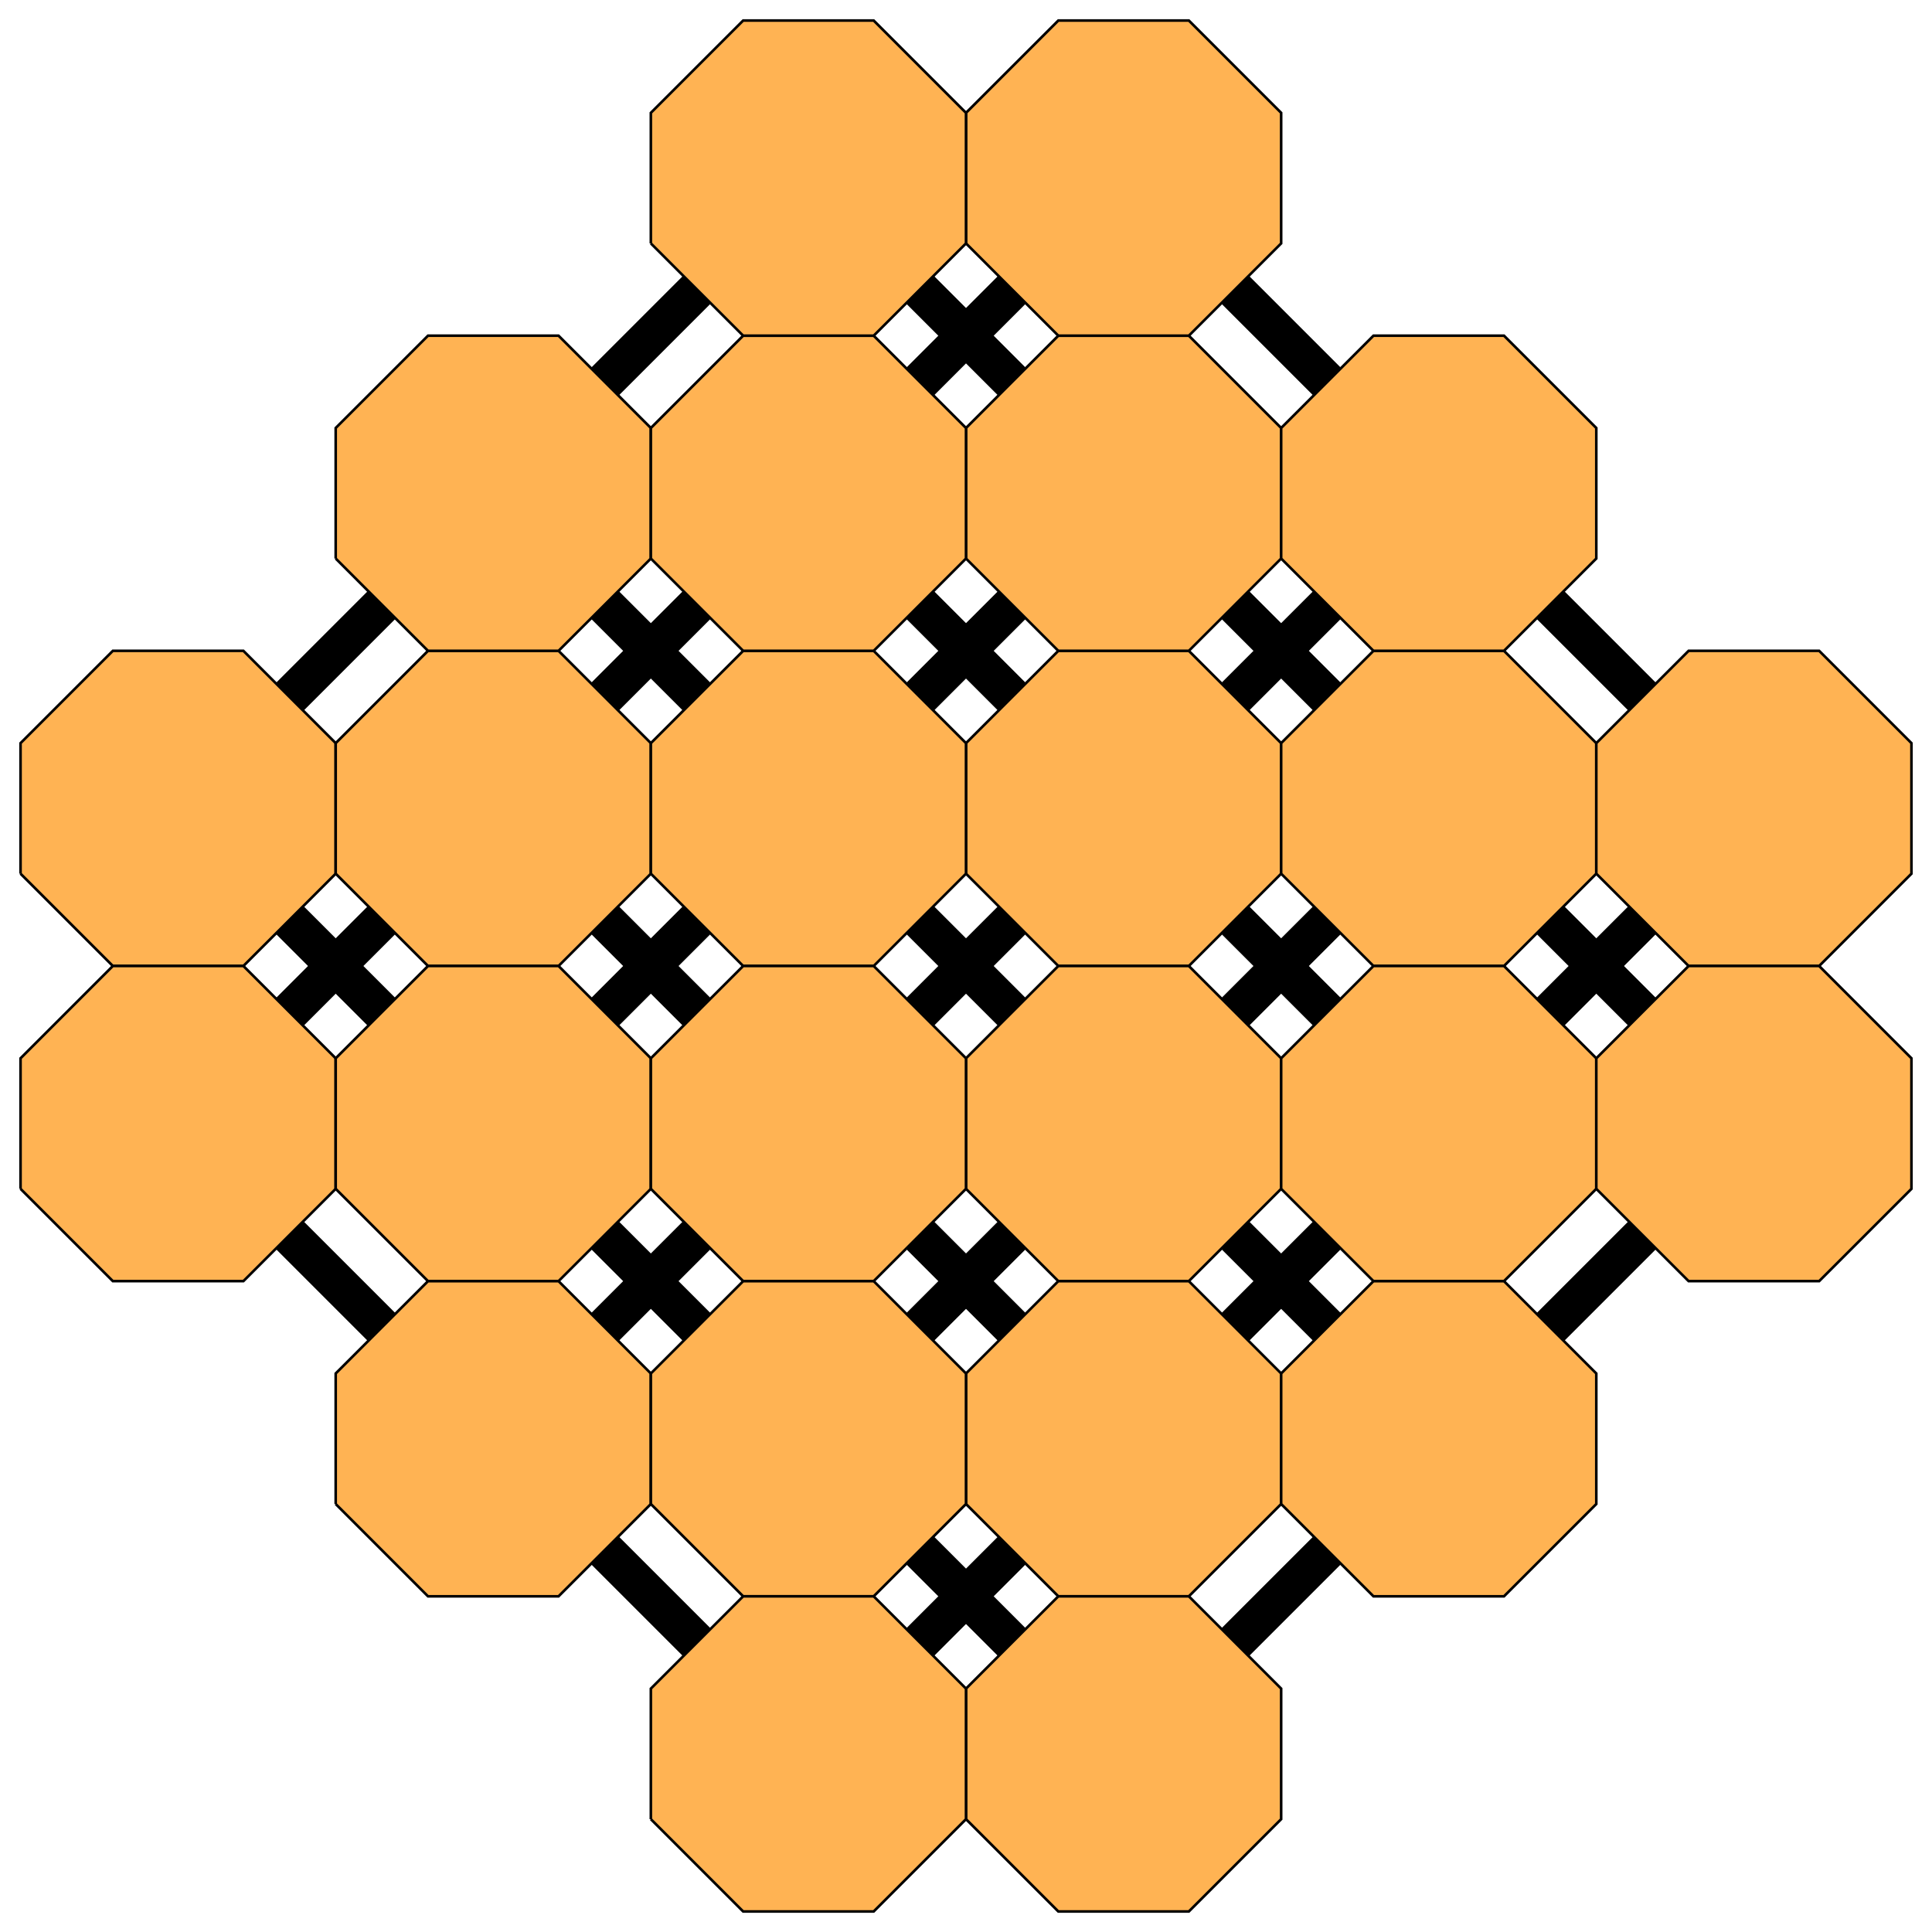 <?xml version="1.0" encoding="UTF-8"?>
<!-- Created with Inkscape (http://www.inkscape.org/) -->
<svg width="740" height="740" version="1.1" viewBox="0 0 740 740" xmlns="http://www.w3.org/2000/svg" xmlns:cc="http://creativecommons.org/ns#" xmlns:dc="http://purl.org/dc/elements/1.1/" xmlns:rdf="http://www.w3.org/1999/02/22-rdf-syntax-ns#">
 <g transform="translate(0 -382.52)" stroke="#000">
  <g fill="#ffb353" stroke-width="1px">
   <path d="m370 717.16v-50l35.355-35.355h50l35.355 35.355v50l-35.355 35.355s-50 2e-4 -50 1e-4 -35.355-35.356-35.355-35.356z"/>
   <path d="m490.71 717.16v-50l35.355-35.355h50l35.355 35.355v50l-35.355 35.355s-50 2e-4 -50 1e-4 -35.355-35.356-35.355-35.356z"/>
   <path d="m611.42 717.16v-50l35.355-35.355h50l35.355 35.355v50l-35.355 35.355s-50 2e-4 -50 1e-4 -35.355-35.356-35.355-35.356z"/>
   <path d="m7.868 717.16v-50l35.355-35.355h50l35.355 35.355v50l-35.355 35.355s-50 2e-4 -50 1e-4 -35.355-35.356-35.355-35.356z"/>
   <path d="m128.58 717.16v-50l35.355-35.355h50l35.355 35.355v50l-35.355 35.355s-50 2e-4 -50 1e-4 -35.355-35.356-35.355-35.356z"/>
   <path d="m249.29 717.16v-50l35.355-35.355h50l35.355 35.355v50l-35.355 35.355s-50 2e-4 -50 1e-4 -35.355-35.356-35.355-35.356z"/>
   <path d="m370 837.87v-50l35.355-35.355h50l35.355 35.355v50l-35.355 35.355s-50 2e-4 -50 1e-4 -35.355-35.356-35.355-35.356z"/>
   <path d="m490.71 837.87v-50l35.355-35.355h50l35.355 35.355v50l-35.355 35.355s-50 2e-4 -50 1e-4 -35.355-35.356-35.355-35.356z"/>
   <path d="m611.42 837.87v-50l35.355-35.355h50l35.355 35.355v50l-35.355 35.355s-50 2e-4 -50 1e-4 -35.355-35.356-35.355-35.356z"/>
   <path d="m7.868 837.87v-50l35.355-35.355h50l35.355 35.355v50l-35.355 35.355s-50 2e-4 -50 1e-4 -35.355-35.356-35.355-35.356z"/>
   <path d="m128.58 837.87v-50l35.355-35.355h50l35.355 35.355v50l-35.355 35.355s-50 2e-4 -50 1e-4 -35.355-35.356-35.355-35.356z"/>
   <path d="m249.29 837.87v-50l35.355-35.355h50l35.355 35.355v50l-35.355 35.355s-50 2e-4 -50 1e-4 -35.355-35.356-35.355-35.356z"/>
   <path d="m370 958.59v-50l35.355-35.355h50l35.355 35.355v50l-35.355 35.355s-50 2e-4 -50 1e-4 -35.355-35.356-35.355-35.356z"/>
   <path d="m490.71 958.59v-50l35.355-35.355h50l35.355 35.355v50l-35.355 35.355s-50 2e-4 -50 1e-4 -35.355-35.356-35.355-35.356z"/>
   <path d="m128.58 958.59v-50l35.355-35.355h50l35.355 35.355v50l-35.355 35.355s-50 2e-4 -50 1e-4 -35.355-35.356-35.355-35.356z"/>
   <path d="m249.29 958.59v-50l35.355-35.355h50l35.355 35.355v50l-35.355 35.355s-50 2e-4 -50 1e-4 -35.355-35.356-35.355-35.356z"/>
   <path d="m370 596.45v-50l35.355-35.355h50l35.355 35.355v50l-35.355 35.355s-50 2e-4 -50 1e-4 -35.355-35.356-35.355-35.356z"/>
   <path d="m490.71 596.45v-50l35.355-35.355h50l35.355 35.355v50l-35.355 35.355s-50 2e-4 -50 1e-4 -35.355-35.356-35.355-35.356z"/>
   <path d="m128.58 596.45v-50l35.355-35.355h50l35.355 35.355v50l-35.355 35.355s-50 2e-4 -50 1e-4 -35.355-35.356-35.355-35.356z"/>
   <path d="m249.29 596.45v-50l35.355-35.355h50l35.355 35.355v50l-35.355 35.355s-50 2e-4 -50 1e-4 -35.355-35.356-35.355-35.356z"/>
   <path d="m370 475.74v-50l35.355-35.355h50l35.355 35.355v50l-35.355 35.355s-50 2e-4 -50 1e-4 -35.355-35.356-35.355-35.356z"/>
   <path d="m249.29 475.74v-50l35.355-35.355h50l35.355 35.355v50l-35.355 35.355s-50 2e-4 -50 1e-4 -35.355-35.356-35.355-35.356z"/>
   <path d="m370 1079.3v-50l35.355-35.355h50l35.355 35.355v50l-35.355 35.355s-50 2e-4 -50 1e-4 -35.355-35.356-35.355-35.356z"/>
   <path d="m249.29 1079.3v-50l35.355-35.355h50l35.355 35.355v50l-35.355 35.355s-50 2e-4 -50 1e-4 -35.355-35.356-35.355-35.356z"/>
  </g>
  <g fill="none" stroke-width="15">
   <path d="m352.32 976.26 35.355 35.355"/>
   <path d="m387.68 976.26-35.355 35.355"/>
   <path d="m352.32 855.55 35.355 35.356"/>
   <path d="m387.68 855.55-35.355 35.356"/>
   <path d="m352.32 734.84 35.355 35.356"/>
   <path d="m387.68 734.84-35.355 35.356"/>
   <path d="m352.32 614.13 35.355 35.356"/>
   <path d="m387.68 614.13-35.355 35.356"/>
   <path d="m352.32 493.42 35.355 35.356"/>
   <path d="m387.68 493.42-35.355 35.356"/>
   <path d="m473.03 493.42 35.355 35.356"/>
   <path d="m593.74 614.13 35.355 35.356"/>
   <path d="m593.74 734.84 35.355 35.356"/>
   <path d="m629.1 734.84-35.355 35.356"/>
   <path d="m629.1 855.55-35.355 35.356"/>
   <path d="m508.39 976.26-35.355 35.355"/>
   <path d="m473.03 855.55 35.355 35.356"/>
   <path d="m508.39 855.55-35.355 35.356"/>
   <path d="m473.03 734.84 35.355 35.356"/>
   <path d="m508.39 734.84-35.355 35.356"/>
   <path d="m473.03 614.13 35.355 35.356"/>
   <path d="m508.39 614.13-35.355 35.356"/>
   <path d="m231.61 614.13 35.355 35.356"/>
   <path d="m266.97 614.13-35.355 35.356"/>
   <path d="m231.61 734.84 35.355 35.356"/>
   <path d="m266.97 734.84-35.355 35.356"/>
   <path d="m231.61 855.55 35.355 35.356"/>
   <path d="m266.97 855.55-35.355 35.356"/>
   <path d="m110.9 734.84 35.355 35.356"/>
   <path d="m146.26 734.84-35.355 35.356"/>
   <path d="m146.26 614.13-35.355 35.356"/>
   <path d="m110.9 855.55 35.355 35.356"/>
   <path d="m266.97 493.42-35.355 35.356"/>
   <path d="m231.61 976.26 35.355 35.355"/>
  </g>
 </g>
</svg>
